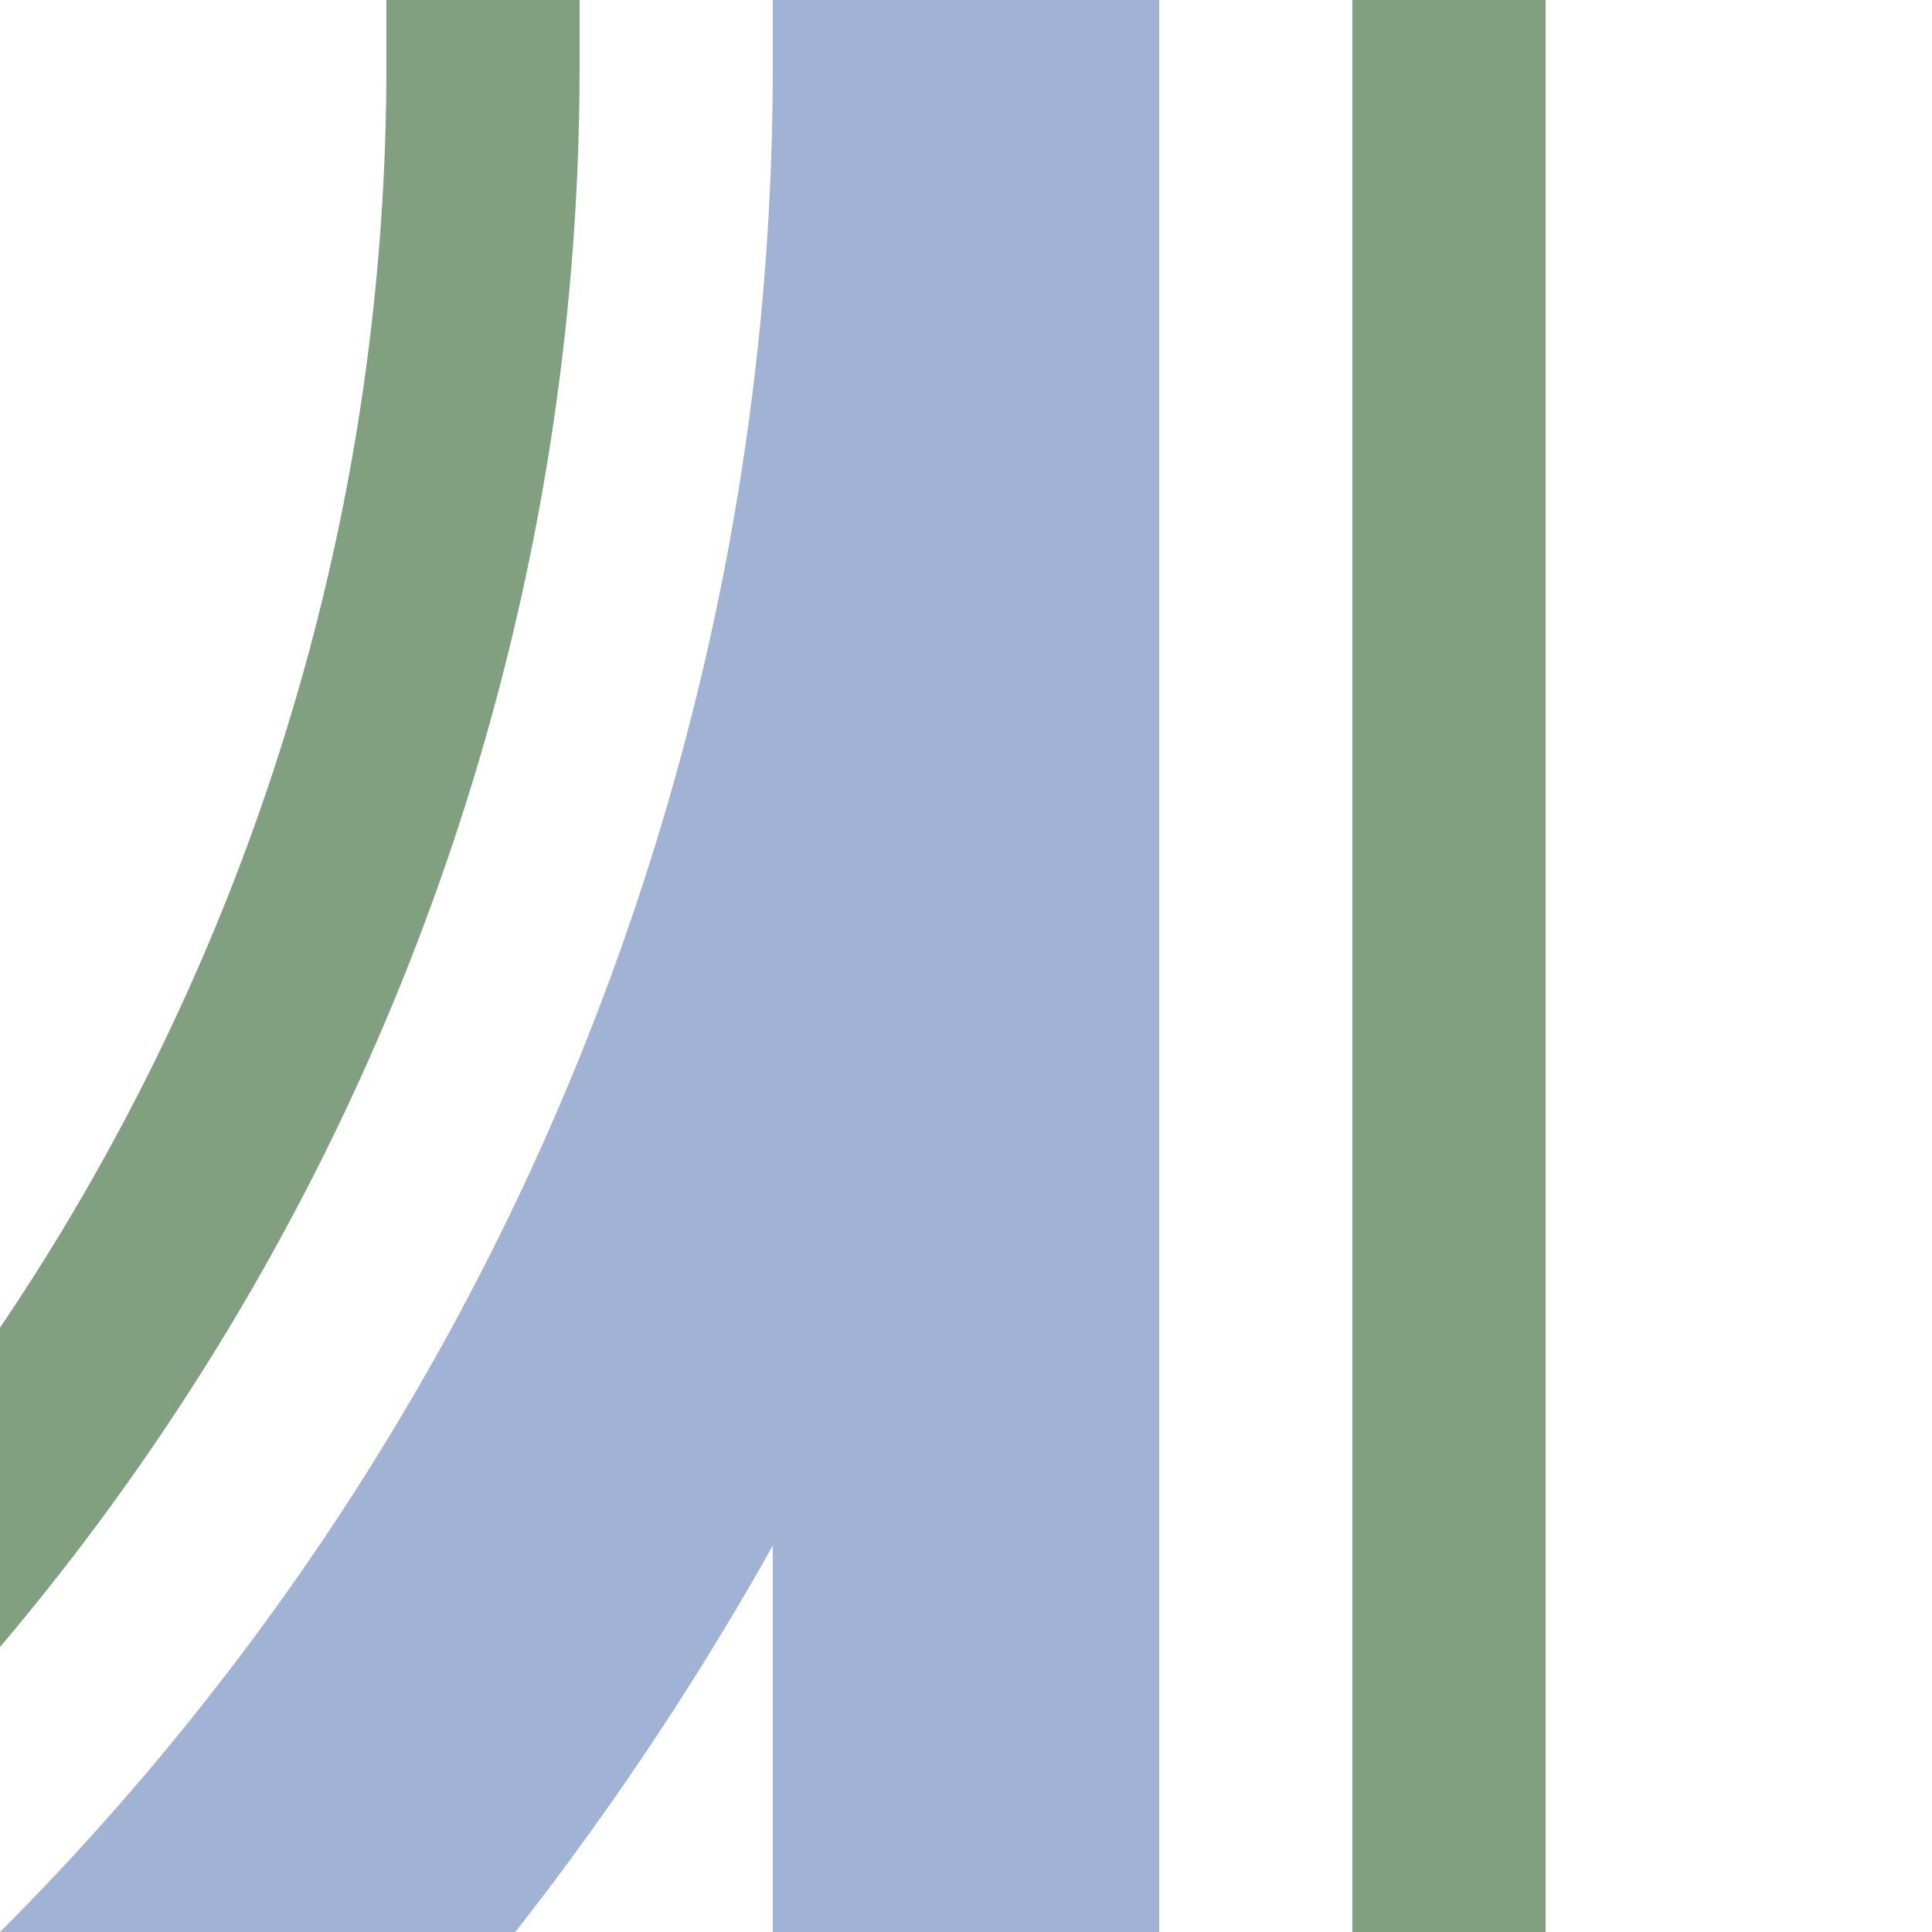 <?xml version="1.0" encoding="UTF-8"?>
<svg xmlns="http://www.w3.org/2000/svg" width="500" height="500">
 <title>hkABZg3 steel</title>
 <g fill="none">
  <path stroke="#A1B3D4" d="M -482.84,750 A 732.84,732.84 0 0 0 250,17.16 V 0 500" stroke-width="100"/>
  <path stroke="#80A080" d="M -482.84,625 A 607.84,607.84 0 0 0 125,17.16 V 0 m 250,0 V 500" stroke-width="50"/>
 </g>
</svg>